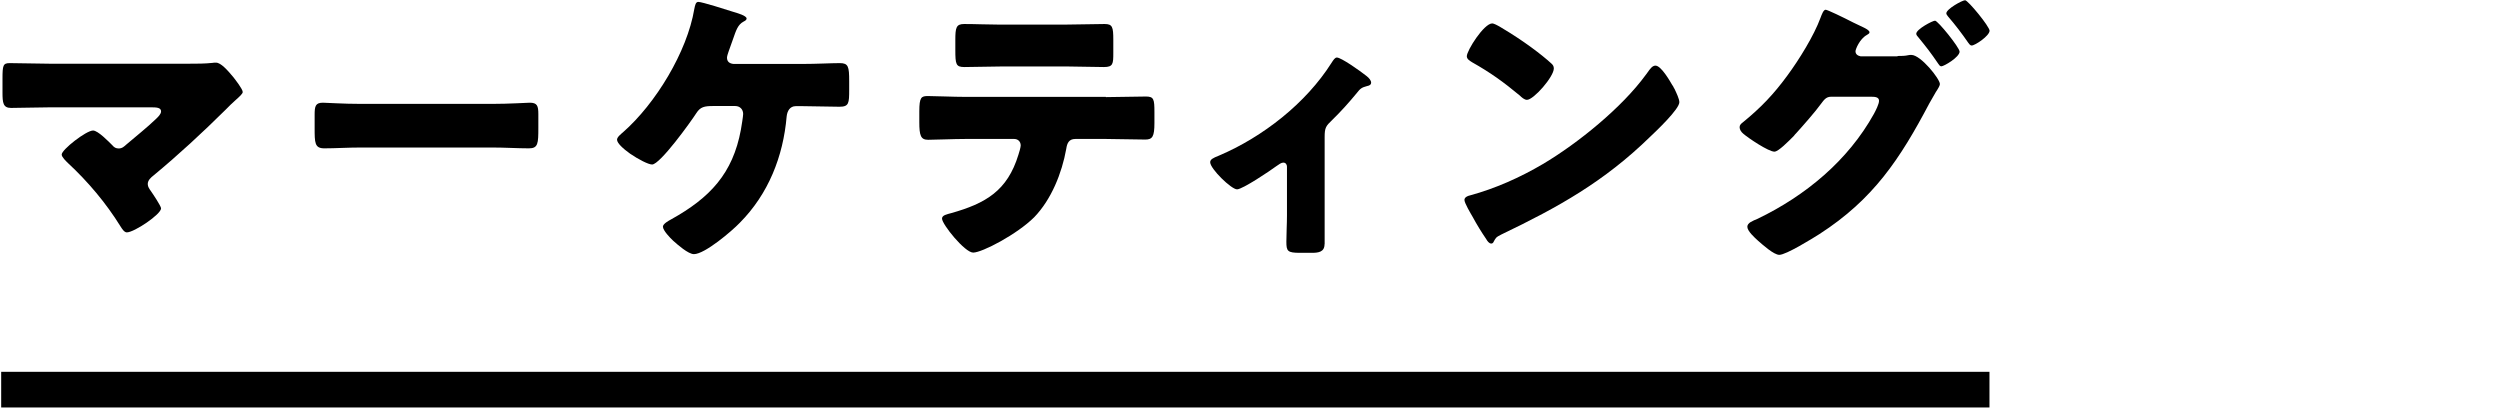 <?xml version="1.0" encoding="UTF-8"?><svg id="_レイヤー_1" xmlns="http://www.w3.org/2000/svg" viewBox="0 0 210.32 34.37"><g><path d="m15.91,5.36c.65,0,1.32,0,1.97-.07.07-.02.19-.02.29-.02.41,0,.96.62,1.46,1.22.17.22.79,1.01.79,1.25,0,.14-.24.36-.62.7-.24.22-.53.48-.82.79-1.94,1.92-3.96,3.79-6.05,5.52-.24.19-.5.41-.5.74,0,.22.14.41.26.58.17.24.86,1.27.86,1.46,0,.5-2.26,2.02-2.88,2.02-.22,0-.41-.31-.53-.5-1.22-1.97-2.74-3.77-4.42-5.33-.17-.17-.53-.5-.53-.72,0-.41,2.06-2.02,2.64-2.02.41,0,1.32.94,1.63,1.25.14.17.29.26.53.26.29,0,.46-.17.65-.34.84-.72,1.7-1.39,2.5-2.16.14-.14.41-.38.41-.62,0-.31-.36-.34-.79-.34H4.17c-1.06,0-2.28.05-3.24.05-.67,0-.72-.43-.72-1.3v-1.15c0-1.15.05-1.32.62-1.32,1.13,0,2.23.05,3.34.05h11.74Z"/><path d="m41.4,8.74c1.42,0,2.95-.1,3.17-.1.62,0,.72.26.72.96v1.15c0,1.32-.02,1.73-.79,1.73-.94,0-2.04-.07-3.1-.07h-11.04c-1.06,0-2.18.07-3.07.07-.82,0-.82-.46-.82-1.73v-1.1c0-.72.07-1.01.7-1.01.34,0,1.68.1,3.19.1h11.04Z"/><path d="m67.51,5.38c1.15,0,2.42-.07,3.14-.07s.79.29.79,1.51v.72c0,1.15-.02,1.44-.82,1.44-1.03,0-2.09-.05-3.12-.05h-.55c-.5,0-.72.41-.77.86-.29,3.38-1.54,6.53-3.94,8.95-.67.7-2.95,2.64-3.86,2.64-.48,0-1.37-.79-1.75-1.13-.24-.22-.86-.86-.86-1.18,0-.24.48-.5.7-.62,3.24-1.8,5.18-3.84,5.86-7.54.05-.29.19-1.13.19-1.32,0-.38-.26-.67-.67-.67h-1.85c-.74,0-1.08.07-1.42.6-.46.72-3.05,4.32-3.72,4.32-.31,0-1.15-.43-1.85-.91-.6-.43-1.1-.89-1.1-1.18,0-.22.34-.48.5-.62,2.74-2.4,5.4-6.77,6-10.37.07-.34.12-.6.34-.6.31,0,2.42.67,2.88.82.41.12,1.18.34,1.18.58,0,.12-.12.19-.26.26-.48.26-.62.72-.89,1.49-.1.29-.22.62-.36,1.01-.05.14-.14.41-.14.53,0,.36.24.5.55.53h5.81Z"/><path d="m93.04,8.17c1.1,0,2.26-.05,3.36-.05.67,0,.72.22.72,1.32v.91c0,1.15-.17,1.39-.77,1.39-1.1,0-2.21-.05-3.31-.05h-2.57c-.55,0-.7.36-.77.84-.36,2.02-1.25,4.25-2.69,5.74-1.44,1.44-4.39,2.98-5.14,2.98-.7,0-2.62-2.38-2.62-2.86,0-.29.41-.36.77-.46,2.9-.82,4.73-1.87,5.66-4.92.05-.14.19-.62.19-.77,0-.34-.24-.55-.55-.55h-4.1c-.98,0-2.52.07-3.14.07s-.74-.36-.74-1.49v-.89c0-1.22.17-1.3.74-1.3.67,0,2.09.07,3.14.07h11.81Zm-3.46-6.1c1.13,0,2.23-.05,3.34-.05.67,0,.74.24.74,1.34v1.1c0,.91-.02,1.18-.79,1.18-1.08,0-2.14-.05-3.19-.05h-5.3c-1.08,0-2.16.05-3.24.05-.72,0-.77-.22-.77-1.44v-.84c0-1.03.07-1.34.74-1.34,1.01,0,1.99.05,2.95.05h5.52Z"/><path d="m111.43,20.55c0,.67-.55.72-1.08.72h-.98c-1.06,0-1.15-.14-1.15-.94,0-.74.05-1.46.05-2.21v-4.1c0-.17-.1-.34-.31-.34-.17,0-.36.14-.6.31-.48.36-2.83,1.94-3.29,1.94-.48,0-2.26-1.73-2.26-2.28,0-.24.24-.36.72-.55,3.72-1.58,7.34-4.42,9.48-7.8.17-.26.29-.46.46-.46.36,0,1.92,1.1,2.5,1.56.22.17.38.38.38.55,0,.19-.17.26-.34.29-.46.12-.58.22-.86.58-.65.79-1.34,1.56-2.06,2.26-.55.53-.65.65-.65,1.46v9Z"/><path d="m140.73,7.21c.05.07.07.17.14.26.17.36.41.86.41,1.13,0,.58-1.94,2.42-2.45,2.9-3.86,3.77-7.73,5.93-12.53,8.23-.48.24-.46.29-.65.62-.02.07-.1.14-.19.14-.19,0-.34-.22-.43-.38-.41-.6-.79-1.22-1.13-1.85-.17-.29-.7-1.18-.7-1.44,0-.22.26-.34.46-.38,2.14-.58,4.22-1.51,6.14-2.64,2.95-1.75,6.65-4.75,8.66-7.51.05-.07.1-.12.14-.19.22-.31.41-.58.67-.58.48,0,1.22,1.3,1.44,1.68Zm-14.45-4.9c1.94,1.15,3.43,2.3,4.22,3.02.14.12.22.24.22.43,0,.7-1.7,2.64-2.26,2.64-.22,0-.46-.22-.6-.36-1.39-1.15-2.45-1.92-4.03-2.81-.19-.12-.43-.26-.43-.5,0-.48,1.44-2.76,2.14-2.76.12,0,.41.14.74.34Z"/><path d="m159.65,4.71c.31,0,.6,0,.91-.07.07-.02.17-.02.24-.02.79,0,2.4,2.02,2.4,2.45,0,.12-.12.34-.34.67-.14.26-.34.58-.55.96-2.47,4.68-4.7,8.06-9.24,10.99-.6.38-2.81,1.75-3.38,1.75-.46,0-1.39-.84-1.78-1.18-.29-.26-.91-.82-.91-1.18,0-.34.46-.5.86-.67,4.03-1.94,7.61-4.9,9.79-8.83.14-.26.43-.82.43-1.1,0-.31-.34-.34-.62-.34h-3.43c-.41,0-.6.29-.82.58-.48.67-1.54,1.87-2.11,2.5-.05.05-.12.12-.19.22-.46.46-1.3,1.32-1.63,1.32-.5,0-2.21-1.15-2.62-1.51-.17-.14-.31-.34-.31-.55,0-.17.12-.29.24-.38,1.54-1.25,2.62-2.38,3.79-3.98.96-1.3,2.23-3.34,2.78-4.85.1-.26.24-.67.43-.67.14,0,1.44.62,2.33,1.08.41.19.74.36.86.41.14.07.5.24.5.41,0,.1-.14.17-.22.22-.62.34-.96,1.22-.96,1.37,0,.26.19.38.43.43h3.1Zm5.21-.38c0,.48-1.32,1.25-1.54,1.25-.12,0-.19-.12-.26-.22-.67-.98-.94-1.32-1.68-2.23-.07-.07-.17-.19-.17-.29,0-.38,1.37-1.1,1.58-1.1.24,0,2.06,2.26,2.06,2.59Zm2.52-1.75c0,.43-1.22,1.25-1.51,1.25-.12,0-.22-.14-.29-.24-.53-.77-1.08-1.49-1.7-2.21-.07-.1-.14-.17-.14-.26,0-.36,1.34-1.1,1.58-1.1s2.06,2.21,2.06,2.57Z"/></g><rect x=".1" y="31.28" width="167.27" height="3"/></svg>